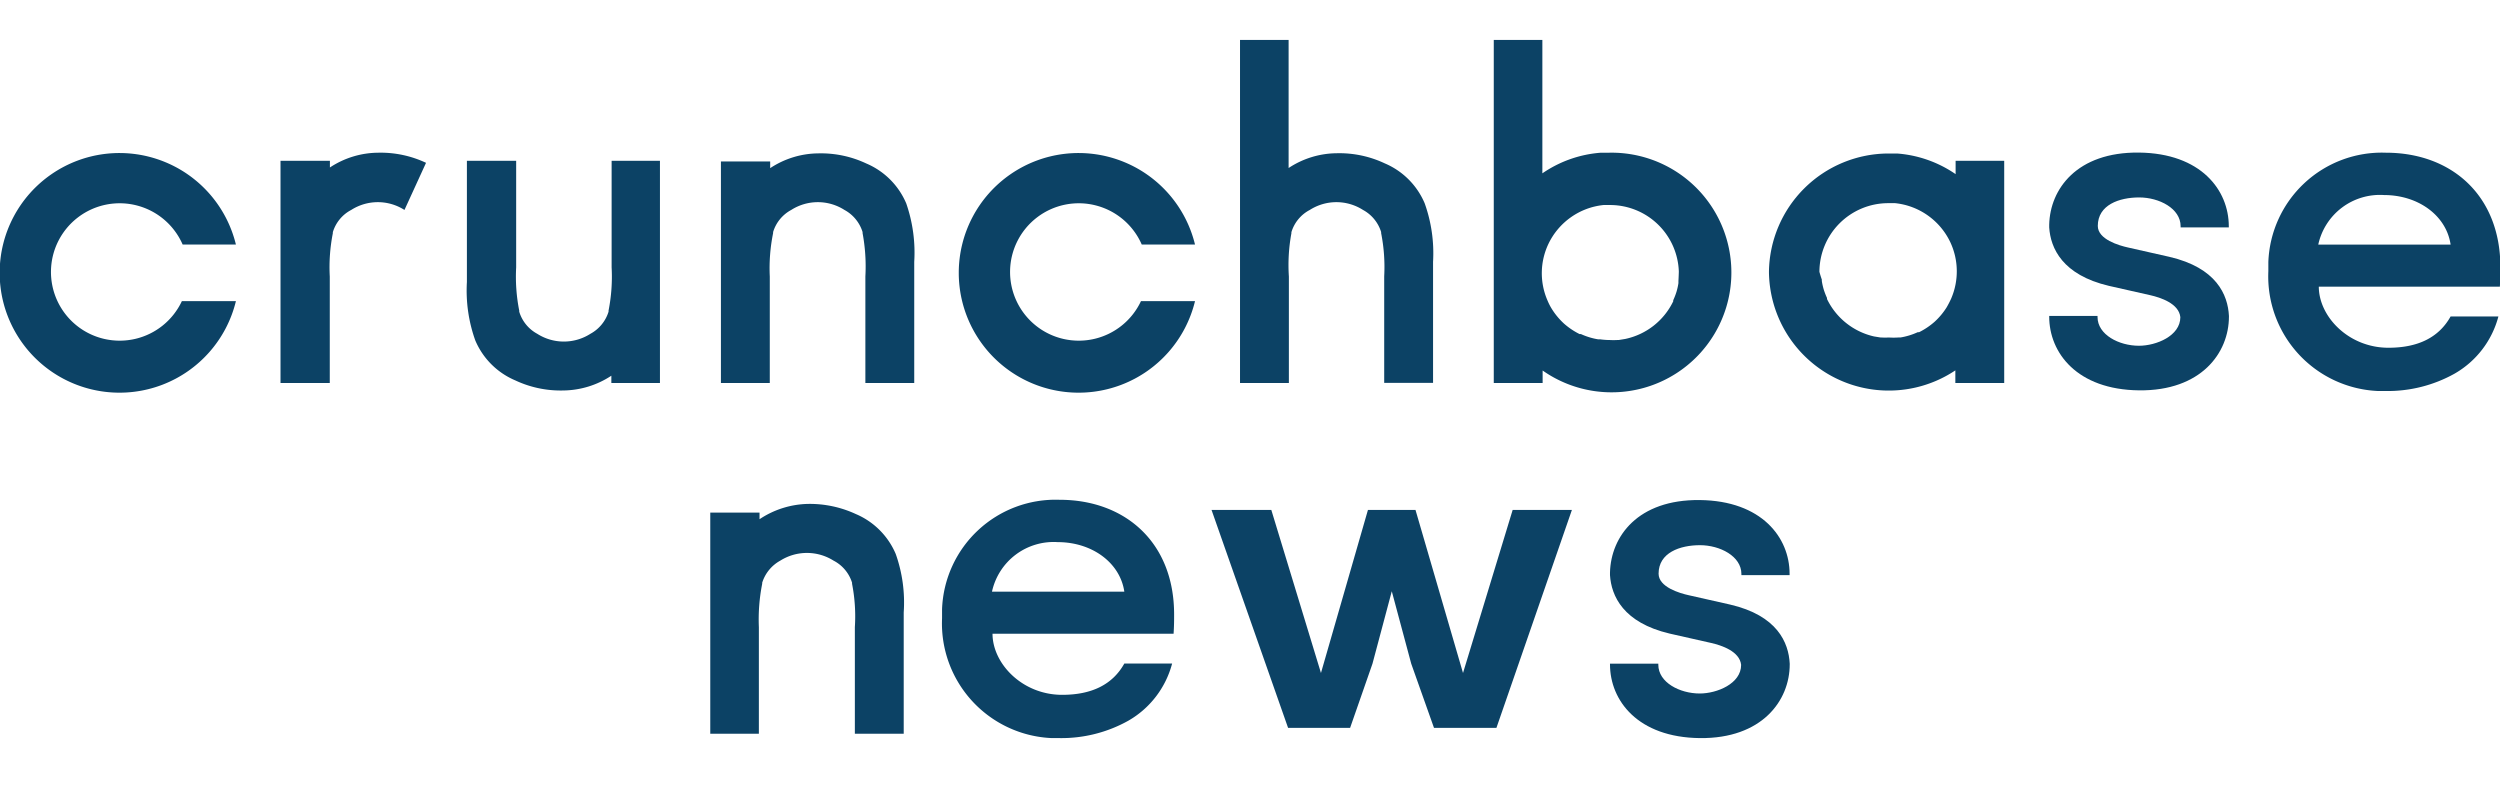 <svg viewBox="0 0 187.78 60.38" xmlns="http://www.w3.org/2000/svg"><g fill="#0c4265"><path d="m187.81 20.08c0-5.44-3.71-8.61-8.6-8.61a8.53 8.53 0 0 0 -8.83 8.22v.68a8.62 8.62 0 0 0 8.25 9h.58a10.3 10.3 0 0 0 5.15-1.3 7 7 0 0 0 3.3-4.3h-3.59c-.88 1.58-2.45 2.35-4.67 2.35-3 0-5.23-2.35-5.23-4.59h13.6c.04-.64.04-1.04.04-1.45zm-13.68-1.71a4.74 4.74 0 0 1 4.94-3.72c2.57 0 4.68 1.54 5 3.72z"/><path d="m13.66 22.62a5.16 5.16 0 1 1 .06-4.25h4a9 9 0 1 0 0 4.25z"/><path d="m32 12.23a8 8 0 0 0 -3.6-.76 6.65 6.65 0 0 0 -3.62 1.11v-.5h-3.71v16.69h3.7v-8a13.12 13.12 0 0 1 .23-3.25v-.08a2.79 2.79 0 0 1 1.38-1.67 3.71 3.71 0 0 1 4 0z"/><path d="m45.94 12.08v8a13.12 13.12 0 0 1 -.23 3.25v.08a2.84 2.84 0 0 1 -1.36 1.66 3.71 3.71 0 0 1 -4 0 2.81 2.81 0 0 1 -1.35-1.66v-.08a13.12 13.12 0 0 1 -.23-3.25v-8h-3.7v9.1a11.12 11.12 0 0 0 .63 4.39 5.65 5.65 0 0 0 3 3 8 8 0 0 0 3.6.76 6.68 6.68 0 0 0 3.62-1.11v.55h3.65v-16.69z"/><path d="m57.82 28.77v-8a13.21 13.21 0 0 1 .25-3.26v-.08a2.81 2.81 0 0 1 1.36-1.66 3.71 3.71 0 0 1 4 0 2.84 2.84 0 0 1 1.36 1.66v.08a13.69 13.69 0 0 1 .21 3.26v8h3.67v-9.1a11.29 11.29 0 0 0 -.6-4.39 5.65 5.65 0 0 0 -3-3 8 8 0 0 0 -3.6-.76 6.65 6.65 0 0 0 -3.62 1.11v-.5h-3.7v16.64z"/><path d="m85.7 22.62a5.16 5.16 0 1 1 .06-4.25h4a9 9 0 1 0 0 4.25z"/><path d="m96.81 28.77v-8a13.12 13.12 0 0 1 .19-3.25v-.08a2.79 2.79 0 0 1 1.38-1.67 3.71 3.71 0 0 1 4 0 2.84 2.84 0 0 1 1.36 1.66v.08a13.12 13.12 0 0 1 .23 3.25v8h3.67v-9.1a11.12 11.12 0 0 0 -.63-4.39 5.65 5.65 0 0 0 -3-3 8 8 0 0 0 -3.6-.76 6.65 6.65 0 0 0 -3.62 1.11v-9.62h-3.65v25.77z"/><path d="m120.91 11.47h-.66a8.91 8.91 0 0 0 -4.4 1.55v-10.02h-3.65v25.77h3.67v-.94a9 9 0 1 0 5-16.36zm5.16 9.64v.16a4.75 4.75 0 0 1 -.14.63 5.12 5.12 0 0 1 -.25.65v.08a5.19 5.19 0 0 1 -3.61 2.83l-.49.08h-.11a5.23 5.23 0 0 1 -.56 0 5.36 5.36 0 0 1 -.7-.05h-.16a5.09 5.09 0 0 1 -1.31-.4h-.1a5.36 5.36 0 0 1 -1.16-.78 5.27 5.27 0 0 1 -.91-1.09 4.31 4.31 0 0 1 -.33-.64 5.13 5.13 0 0 1 .06-4.25 5.18 5.18 0 0 1 4.14-2.93h.56a5.17 5.17 0 0 1 5.1 5q-.01.36-.03.71z"/><path d="m167.41 17.07v-.07c0-2.72-2.09-5.49-6.75-5.54s-6.68 2.74-6.74 5.42v.2c.1 1.57 1 3.57 4.48 4.39l3.1.7c.8.18 2.16.63 2.27 1.65 0 1.41-1.81 2.15-3.11 2.15-1.5 0-3.11-.83-3.11-2.16v-.08h-3.63v.05c0 2.72 2.09 5.49 6.75 5.54s6.75-2.81 6.75-5.54v-.05c-.08-1.59-.94-3.62-4.48-4.44l-3.1-.7c-.68-.15-2.27-.61-2.27-1.62 0-1.58 1.61-2.14 3.11-2.14s3.11.83 3.11 2.16v.09h3.62z"/><path d="m132.87 20.42a9 9 0 0 0 14 7.4v.95h3.67v-16.69h-3.65v1a8.91 8.91 0 0 0 -4.4-1.55h-.66a9 9 0 0 0 -8.96 8.89zm3.79 0a5.17 5.17 0 0 1 5.16-5.16h.53a5.18 5.18 0 0 1 4.14 2.93 5.16 5.16 0 0 1 .06 4.25c-.1.22-.21.43-.33.64a5.27 5.27 0 0 1 -.91 1.09 5.36 5.36 0 0 1 -1.16.78h-.1a5.09 5.09 0 0 1 -1.31.4h-.16a5.49 5.49 0 0 1 -.7 0 5.23 5.23 0 0 1 -.56 0h-.07l-.49-.08a5.2 5.2 0 0 1 -3.53-2.81v-.08a5.12 5.12 0 0 1 -.25-.65 4.75 4.75 0 0 1 -.14-.63v-.1q-.1-.29-.18-.58z"/><path d="m57 55.11v-8a13.75 13.75 0 0 1 .25-3.26v-.08a2.87 2.87 0 0 1 1.36-1.66 3.75 3.75 0 0 1 4 0 2.8 2.8 0 0 1 1.39 1.66v.08a12.75 12.75 0 0 1 .21 3.26v8h3.67v-9.11a10.92 10.92 0 0 0 -.6-4.39 5.65 5.65 0 0 0 -3-3 8.23 8.23 0 0 0 -3.6-.76 6.79 6.79 0 0 0 -3.63 1.15v-.5h-3.7v16.61z"/><path d="m88.19 46.15c0-5.44-3.71-8.61-8.6-8.61a8.53 8.53 0 0 0 -8.83 8.22v.68a8.62 8.62 0 0 0 8.25 9h.58a10.3 10.3 0 0 0 5.15-1.3 7 7 0 0 0 3.3-4.3h-3.59c-.88 1.58-2.45 2.35-4.67 2.35-3 0-5.23-2.35-5.23-4.59h13.6c.04-.6.04-1.04.04-1.45zm-13.68-1.71a4.74 4.74 0 0 1 4.94-3.72c2.57 0 4.68 1.54 5 3.72z"/><path d="m134.42 43.18v-.08c0-2.72-2.09-5.49-6.75-5.54s-6.67 2.74-6.74 5.44v.2c.1 1.57 1 3.57 4.48 4.39l3.1.7c.8.18 2.16.63 2.27 1.65 0 1.41-1.81 2.15-3.11 2.15-1.5 0-3.11-.83-3.11-2.16v-.08h-3.63v.05c0 2.72 2.09 5.49 6.75 5.54s6.75-2.81 6.75-5.54v-.05c-.08-1.59-.94-3.62-4.48-4.44l-3.1-.7c-.68-.15-2.27-.61-2.27-1.62 0-1.58 1.61-2.14 3.11-2.14s3.11.83 3.11 2.16v.09h3.62z"/><path d="m106.32 38.3 3.57 12.25 3.73-12.25h4.45l-5.67 16.37h-4.69l-1.71-4.82-1.46-5.44-1.45 5.44-1.68 4.82h-4.66l-5.75-16.37h4.49l3.73 12.25 3.53-12.25z"/></g></svg>